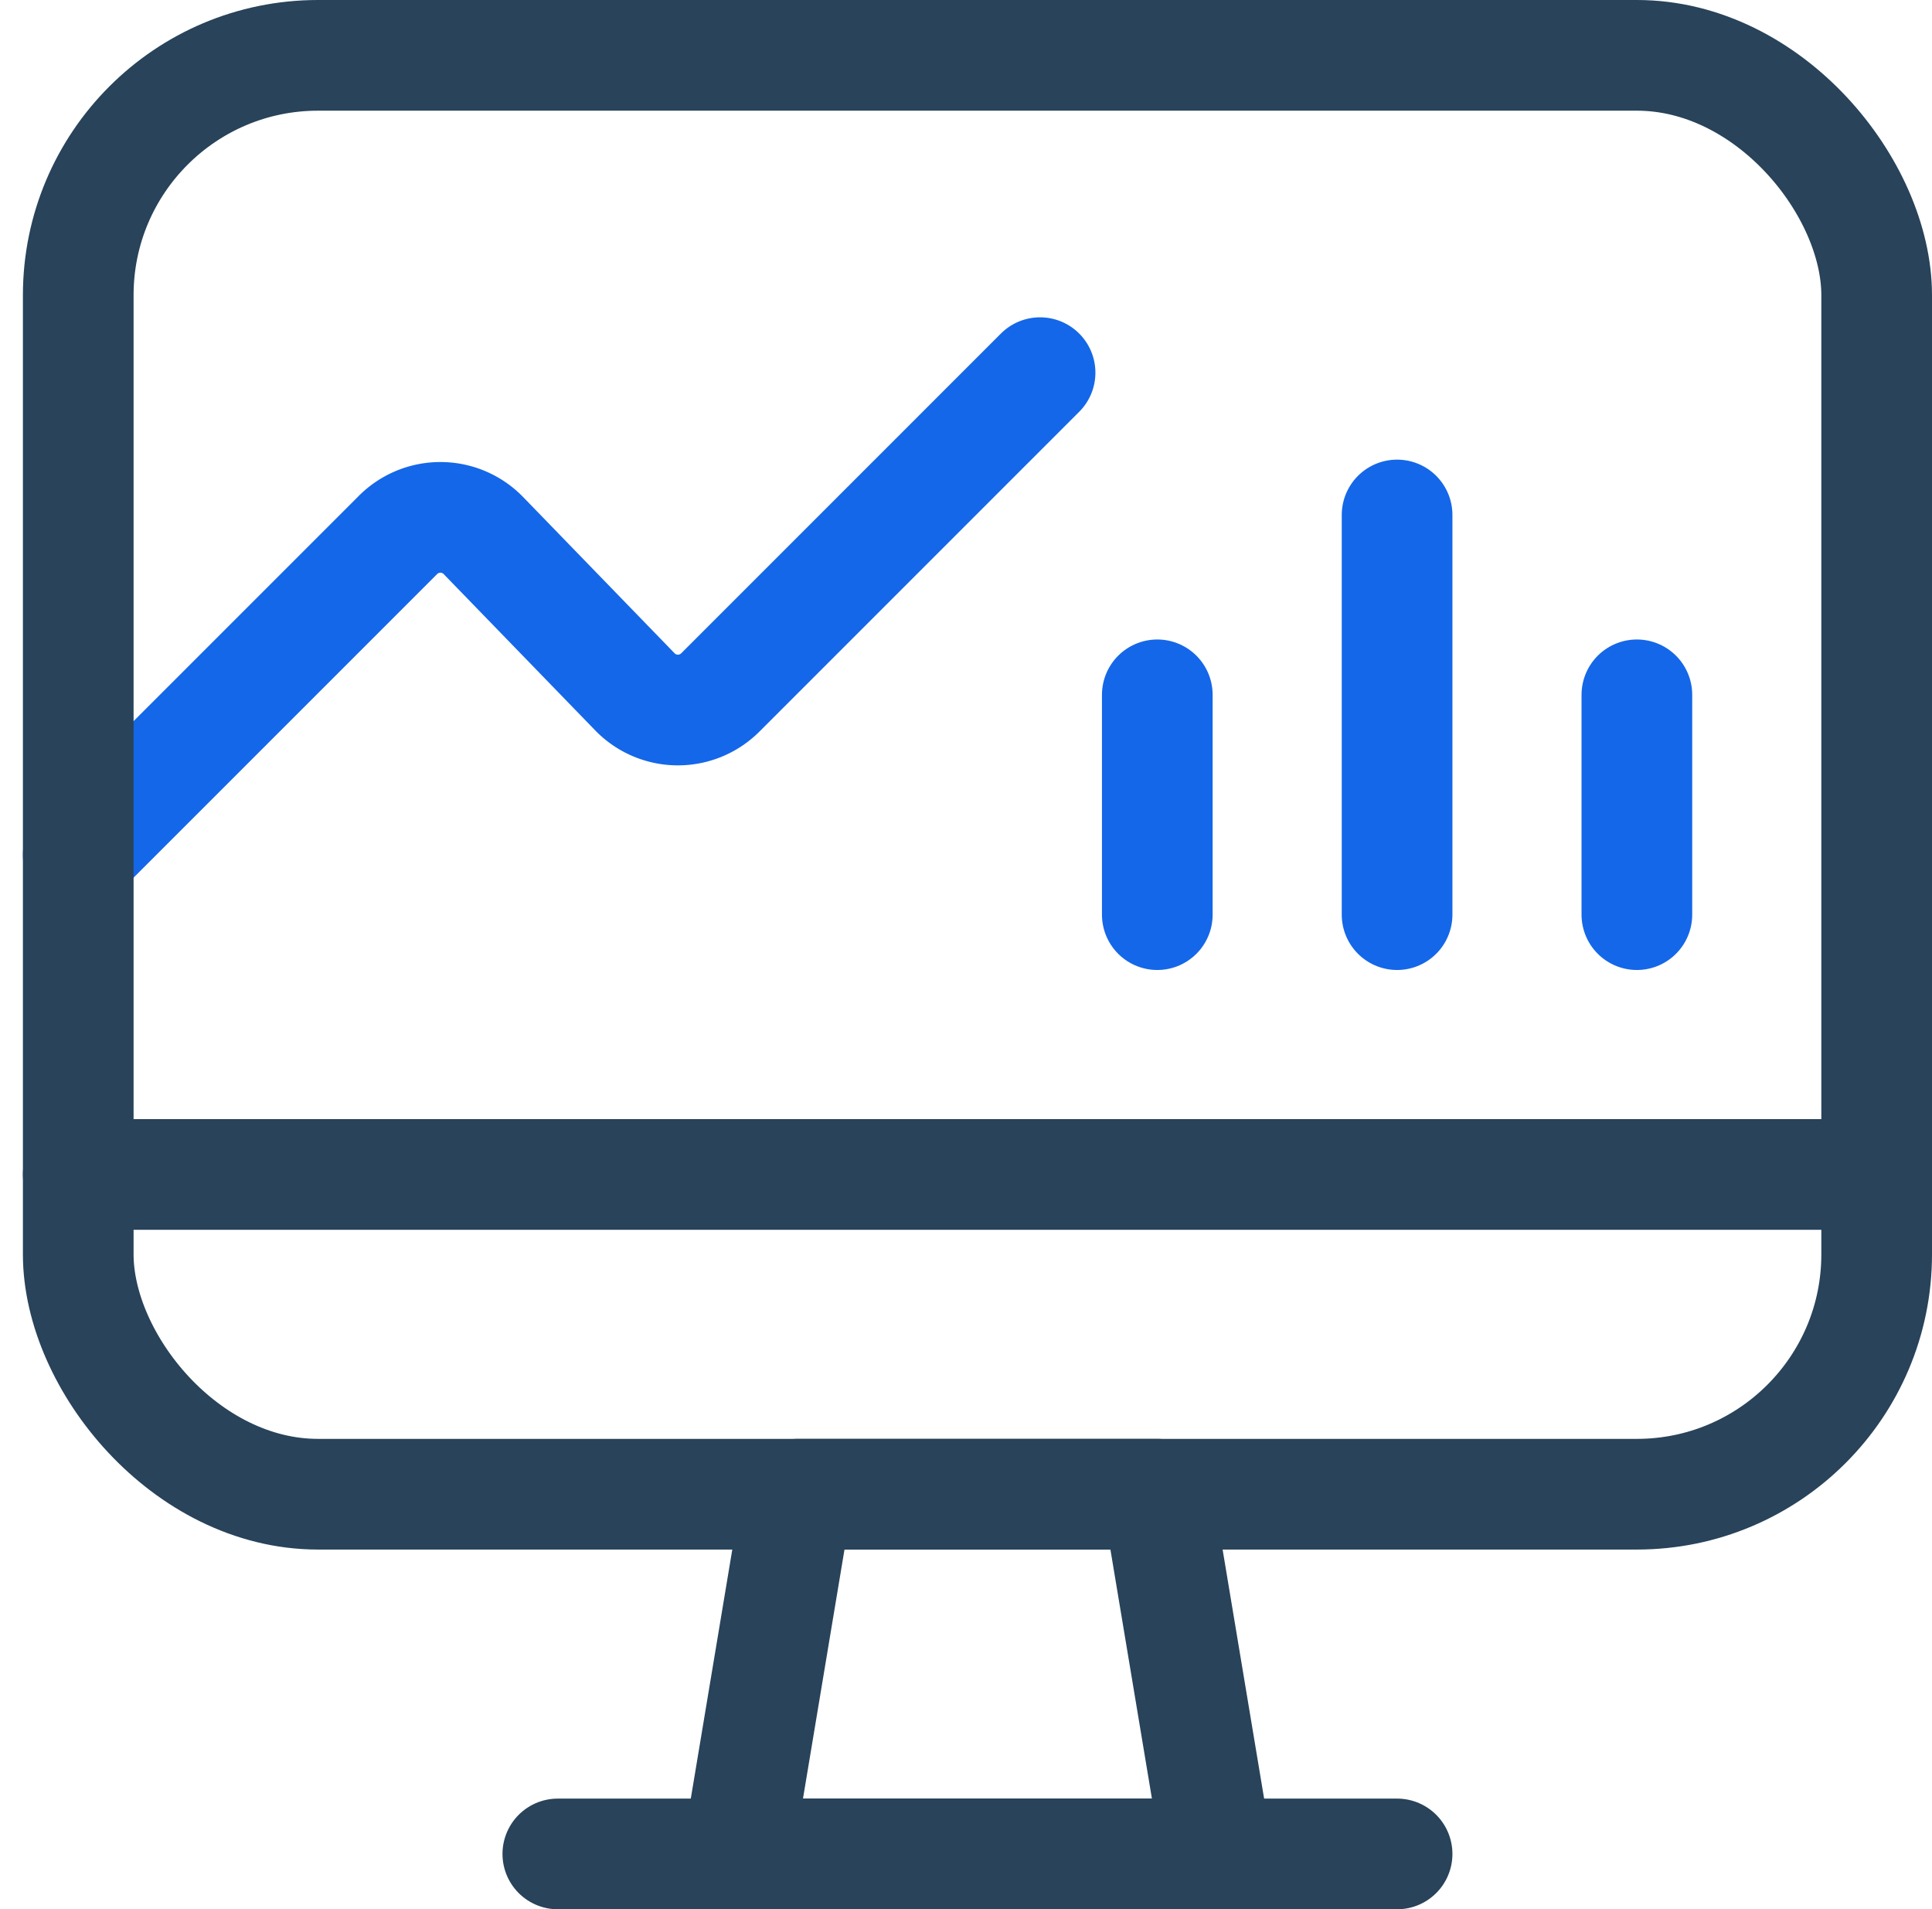 <svg xmlns="http://www.w3.org/2000/svg" width="52.371" height="51.75" viewBox="0 0 52.371 51.75">
  <g id="streamline-icon-pie-line-graph-desktop_52x52" data-name="streamline-icon-pie-line-graph-desktop@52x52" transform="translate(0.496 -0.125)">
    <g id="Group_12868" data-name="Group 12868">
      <path id="Path_18530" data-name="Path 18530" d="M1.625,23.292l8.667-8.667a1.625,1.625,0,0,1,2.3,0l4.138,4.268a1.625,1.625,0,0,0,2.3,0l8.667-8.667" fill="none" stroke="#1467e8" stroke-linecap="round" stroke-linejoin="round" stroke-width="3"/>
      <g id="Group_12867" data-name="Group 12867">
        <path id="Path_18529" data-name="Path 18529" d="M32.5,50.375h-13l1.625-9.75h9.75Z" fill="none" stroke="#28435a" stroke-linecap="round" stroke-linejoin="round" stroke-width="3"/>
        <line id="Line_177" data-name="Line 177" x2="22.75" transform="translate(14.625 50.375)" fill="none" stroke="#28435a" stroke-linecap="round" stroke-linejoin="round" stroke-width="3"/>
        <rect id="Rectangle_6806" data-name="Rectangle 6806" width="48.75" height="39" rx="6.5" transform="translate(1.625 1.625)" fill="none" stroke="#28435a" stroke-linecap="round" stroke-linejoin="round" stroke-width="3"/>
      </g>
      <line id="Line_179" data-name="Line 179" y2="5.958" transform="translate(30.875 18.958)" fill="none" stroke="#1467e8" stroke-linecap="round" stroke-linejoin="round" stroke-width="3"/>
      <line id="Line_180" data-name="Line 180" y2="5.958" transform="translate(43.875 18.958)" fill="none" stroke="#1467e8" stroke-linecap="round" stroke-linejoin="round" stroke-width="3"/>
      <line id="Line_181" data-name="Line 181" y2="10.833" transform="translate(37.375 14.083)" fill="none" stroke="#1467e8" stroke-linecap="round" stroke-linejoin="round" stroke-width="3"/>
      <line id="Line_178" data-name="Line 178" x2="48.75" transform="translate(1.625 31.958)" fill="none" stroke="#28435a" stroke-linecap="round" stroke-linejoin="round" stroke-width="3"/>
    </g>
  </g>
</svg>
